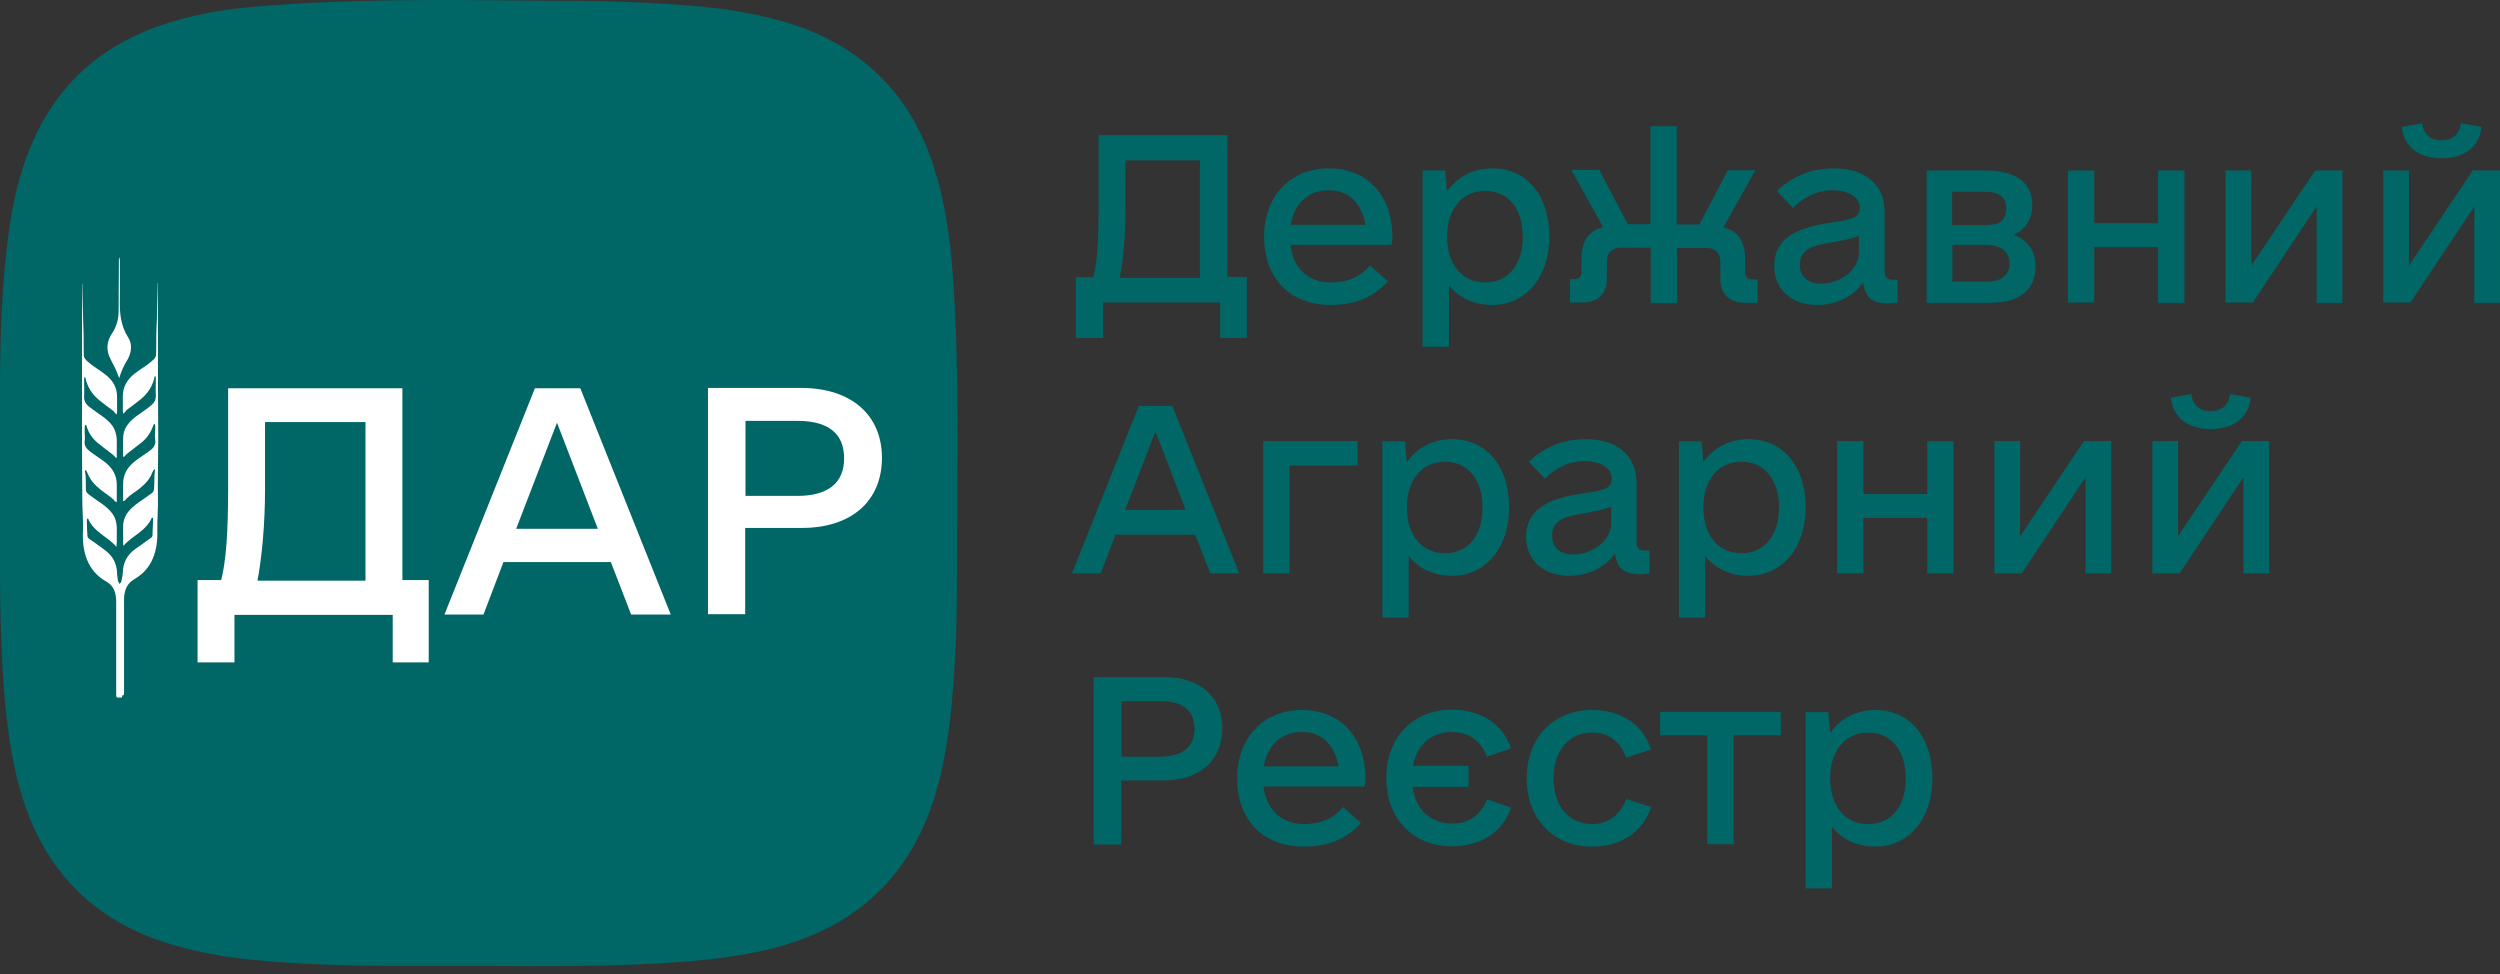 <svg width="195" height="76" viewBox="0 0 195 76" fill="none" xmlns="http://www.w3.org/2000/svg">
<rect x="0" y="0" width="195" height="76" fill="#333333" stroke="none"/>
<g clip-path="url(#clip0_747_399)">
<path d="M37.239 75.339C34.832 75.339 32.425 75.339 30.018 75.339C26.808 75.315 23.623 75.22 20.437 74.934C17.676 74.696 14.938 74.244 12.295 73.317C7.08 71.461 3.61 67.845 1.864 62.564C1.015 59.995 0.637 57.307 0.377 54.619C-0.071 49.433 -0 44.247 -0 39.061C-0 35.992 -0 32.924 -0 29.855C0.023 26.049 0.141 22.242 0.637 18.46C0.991 15.653 1.628 12.917 2.879 10.348C4.861 6.28 8.047 3.592 12.224 2.094C14.678 1.213 17.251 0.738 19.847 0.524C27.044 -0.095 34.242 -0.024 41.464 0.048C43.871 0.072 46.278 0.048 48.685 0.143C52.508 0.309 56.331 0.476 60.06 1.404C62.774 2.07 65.299 3.14 67.493 4.924C70.137 7.065 71.836 9.825 72.85 13.06C73.676 15.653 74.078 18.341 74.29 21.053C74.856 28.57 74.668 36.111 74.644 43.629C74.644 46.15 74.644 48.672 74.502 51.193C74.314 54.524 74.054 57.83 73.204 61.089C71.434 67.917 67.163 72.175 60.414 73.935C58.219 74.506 55.977 74.792 53.712 74.982C48.26 75.434 42.761 75.362 37.239 75.339Z" fill="#006666"/>
<path d="M97.252 21.624V26.358H95.175V23.598H86.043V26.358H83.919V21.624H85.287C85.571 20.553 85.689 18.864 85.689 16.367V10.539H95.742V21.6H97.252V21.624ZM93.594 21.648V12.513H87.789V16.367C87.789 18.365 87.624 20.292 87.341 21.672H93.594V21.648Z" fill="#006666"/>
<path d="M103.813 22.028C105.323 22.028 106.267 21.434 106.857 20.696L108.249 21.933C107.4 22.956 105.96 23.789 103.813 23.789C100.438 23.789 98.597 21.529 98.597 18.46C98.597 15.296 100.651 13.132 103.648 13.132C106.645 13.132 108.603 15.225 108.603 18.46C108.603 18.698 108.603 18.864 108.533 19.102H100.651C100.863 20.887 101.996 22.028 103.813 22.028ZM100.674 17.532H106.503C106.22 15.843 105.182 14.844 103.648 14.844C102.019 14.844 100.981 15.867 100.674 17.532Z" fill="#006666"/>
<path d="M120.851 18.46C120.851 21.624 119.011 23.789 116.391 23.789C114.999 23.789 113.795 23.242 113.017 22.242V27.048H110.963V13.298H112.733L112.875 14.916C113.701 13.774 114.928 13.132 116.391 13.132C119.081 13.132 120.851 15.225 120.851 18.46ZM118.775 18.46C118.775 16.295 117.642 14.892 115.848 14.892C114.055 14.892 112.875 16.295 112.875 18.46C112.875 20.625 114.031 22.028 115.848 22.028C117.666 22.028 118.775 20.625 118.775 18.46Z" fill="#006666"/>
<path d="M137.088 21.791V23.622H136.167C134.94 23.622 134.185 22.98 134.185 21.743V20.411C134.185 19.768 133.807 19.34 133.123 19.34H130.81V23.646H128.757V19.317H126.397C125.713 19.317 125.335 19.721 125.335 20.387V21.719C125.335 22.956 124.627 23.599 123.353 23.599H122.456V21.767H122.834C123.141 21.767 123.353 21.553 123.353 21.243V20.173C123.353 18.793 123.943 17.96 125.052 17.723L122.551 13.25H124.745L126.964 17.485H128.734V9.849H130.787V17.509H132.557L134.775 13.274H136.922L134.421 17.747C135.554 17.984 136.12 18.817 136.12 20.197V21.267C136.12 21.576 136.332 21.791 136.639 21.791H137.088Z" fill="#006666"/>
<path d="M148.014 21.814V23.599C147.92 23.622 147.636 23.67 147.306 23.67C146.055 23.67 145.465 23.218 145.324 22.028C144.616 23.099 143.247 23.789 141.737 23.789C139.731 23.789 138.386 22.552 138.386 20.768C138.386 18.222 140.816 17.675 142.775 17.366C144.309 17.152 145.064 17.033 145.064 16.224C145.064 15.391 144.215 14.844 142.917 14.844C141.76 14.844 140.675 15.368 139.849 16.224L138.598 14.892C139.802 13.75 141.265 13.132 143.035 13.132C145.489 13.132 146.999 14.392 146.999 16.533V21.172C146.999 21.624 147.212 21.814 147.636 21.814H148.014ZM144.993 19.697V18.365C144.616 18.603 144.002 18.698 143.011 18.888C141.713 19.102 140.392 19.293 140.392 20.649C140.392 21.6 141.005 22.124 142.067 22.124C143.648 22.1 144.993 21.006 144.993 19.697Z" fill="#006666"/>
<path d="M158.775 20.791C158.775 22.647 157.454 23.622 155.235 23.622H150.28V13.298H154.858C157.1 13.298 158.516 14.131 158.516 15.986C158.516 17.128 157.973 17.913 157.053 18.317C158.162 18.722 158.775 19.554 158.775 20.791ZM152.262 17.556H154.858C156.014 17.556 156.486 17.175 156.486 16.224C156.486 15.391 155.896 14.963 154.952 14.963H152.262V17.556ZM156.746 20.553C156.746 19.649 156.061 19.102 154.905 19.102H152.286V21.957H155.047C156.132 21.957 156.746 21.434 156.746 20.553Z" fill="#006666"/>
<path d="M170.386 13.298V23.622H168.333V19.269H163.354V23.598H161.3V13.298H163.354V17.413H168.333V13.298H170.386Z" fill="#006666"/>
<path d="M182.705 13.298V23.622H180.699V16.105L175.72 23.598H173.596V13.298H175.602V20.72L180.581 13.298H182.705V13.298Z" fill="#006666"/>
<path d="M195 13.298V23.622H192.994V16.105L188.015 23.598H185.891V13.298H187.897V20.72L192.876 13.298H195V13.298ZM187.33 9.896L188.935 9.611C189.029 10.467 189.572 10.943 190.445 10.943C191.319 10.943 191.838 10.467 191.956 9.611L193.56 9.896C193.395 11.442 192.239 12.346 190.445 12.346C188.652 12.346 187.495 11.442 187.33 9.896Z" fill="#006666"/>
<path d="M93.217 41.702H87.01L85.854 44.723H83.612L88.827 31.663H91.447L96.662 44.723H94.397L93.217 41.702ZM92.485 39.775L90.125 33.661L87.765 39.775H92.485Z" fill="#006666"/>
<path d="M105.89 36.301H100.58V44.723H98.527V34.398H105.89V36.301Z" fill="#006666"/>
<path d="M117.713 39.584C117.713 42.748 115.872 44.913 113.253 44.913C111.86 44.913 110.657 44.366 109.878 43.367V48.172H107.825V34.422H109.595L109.736 36.04C110.562 34.898 111.789 34.256 113.253 34.256C115.943 34.256 117.713 36.349 117.713 39.584ZM115.636 39.584C115.636 37.42 114.503 36.016 112.71 36.016C110.916 36.016 109.736 37.42 109.736 39.584C109.736 41.749 110.893 43.153 112.71 43.153C114.527 43.153 115.636 41.749 115.636 39.584Z" fill="#006666"/>
<path d="M128.663 42.939V44.723C128.568 44.746 128.285 44.794 127.955 44.794C126.704 44.794 126.114 44.342 125.972 43.153C125.264 44.223 123.896 44.913 122.385 44.913C120.379 44.913 119.034 43.676 119.034 41.892C119.034 39.346 121.465 38.799 123.424 38.49C124.958 38.276 125.713 38.157 125.713 37.348C125.713 36.516 124.863 35.968 123.565 35.968C122.409 35.968 121.323 36.492 120.497 37.348L119.247 36.016C120.45 34.874 121.913 34.256 123.683 34.256C126.138 34.256 127.648 35.517 127.648 37.657V42.296C127.648 42.748 127.86 42.939 128.285 42.939H128.663ZM125.666 40.821V39.489C125.288 39.727 124.675 39.822 123.683 40.013C122.385 40.227 121.064 40.417 121.064 41.773C121.064 42.724 121.677 43.248 122.739 43.248C124.297 43.224 125.666 42.13 125.666 40.821Z" fill="#006666"/>
<path d="M140.84 39.584C140.84 42.748 138.999 44.913 136.38 44.913C134.987 44.913 133.784 44.366 133.005 43.367V48.172H130.952V34.422H132.722L132.863 36.04C133.689 34.898 134.917 34.256 136.38 34.256C139.07 34.256 140.84 36.349 140.84 39.584ZM138.763 39.584C138.763 37.42 137.63 36.016 135.837 36.016C134.02 36.016 132.863 37.42 132.863 39.584C132.863 41.749 134.02 43.153 135.837 43.153C137.63 43.153 138.763 41.749 138.763 39.584Z" fill="#006666"/>
<path d="M152.38 34.422V44.723H150.327V40.393H145.347V44.723H143.294V34.398H145.347V38.538H150.327V34.422H152.38Z" fill="#006666"/>
<path d="M164.675 34.422V44.723H162.669V37.229L157.69 44.723H155.566V34.398H157.572V41.821L162.551 34.398H164.675V34.422Z" fill="#006666"/>
<path d="M176.994 34.422V44.723H174.988V37.229L170.009 44.723H167.885V34.398H169.891V41.821L174.87 34.398H176.994V34.422ZM169.324 31.02L170.929 30.735C171.023 31.591 171.566 32.067 172.439 32.067C173.312 32.067 173.832 31.591 173.95 30.735L175.554 31.02C175.389 32.567 174.233 33.471 172.439 33.471C170.646 33.471 169.489 32.567 169.324 31.02Z" fill="#006666"/>
<path d="M95.341 56.807C95.341 59.329 93.571 60.875 90.739 60.875H87.459V65.871H85.311V52.811H90.739C93.571 52.787 95.341 54.333 95.341 56.807ZM93.17 56.855C93.17 55.404 92.249 54.69 90.479 54.69H87.482V59.02H90.479C92.249 59.02 93.17 58.258 93.17 56.855Z" fill="#006666"/>
<path d="M101.712 64.277C103.223 64.277 104.167 63.682 104.757 62.945L106.149 64.182C105.3 65.205 103.86 66.037 101.712 66.037C98.338 66.037 96.497 63.777 96.497 60.709C96.497 57.545 98.55 55.38 101.547 55.38C104.544 55.38 106.503 57.473 106.503 60.709C106.503 60.947 106.503 61.113 106.432 61.351H98.55C98.786 63.135 99.919 64.277 101.712 64.277ZM98.574 59.781H104.403C104.12 58.092 103.081 57.093 101.547 57.093C99.942 57.093 98.881 58.116 98.574 59.781Z" fill="#006666"/>
<path d="M115.99 62.35L117.854 62.992C117.241 64.919 115.471 66.013 113.252 66.013C110.208 66.013 108.131 63.849 108.131 60.685C108.131 57.521 110.208 55.356 113.252 55.356C115.471 55.356 117.241 56.45 117.854 58.377L115.99 59.02C115.518 57.806 114.55 57.093 113.252 57.093C111.624 57.093 110.515 58.116 110.208 59.733H114.55V61.375H110.185C110.421 63.135 111.553 64.229 113.252 64.229C114.55 64.277 115.494 63.563 115.99 62.35Z" fill="#006666"/>
<path d="M119.082 60.709C119.082 57.545 121.158 55.38 124.203 55.38C126.421 55.38 128.191 56.522 128.781 58.472L126.846 59.091C126.397 57.878 125.477 57.14 124.226 57.14C122.362 57.14 121.182 58.544 121.182 60.709C121.182 62.873 122.338 64.277 124.226 64.277C125.453 64.277 126.421 63.516 126.846 62.326L128.781 62.945C128.191 64.895 126.397 66.037 124.203 66.037C121.158 66.037 119.082 63.873 119.082 60.709Z" fill="#006666"/>
<path d="M138.905 57.354H135.223V65.847H133.17V57.354H129.489V55.523H138.905V57.354V57.354Z" fill="#006666"/>
<path d="M150.728 60.709C150.728 63.873 148.887 66.037 146.268 66.037C144.875 66.037 143.672 65.49 142.893 64.491V69.296H140.84V55.547H142.61L142.752 57.164C143.577 56.022 144.805 55.38 146.268 55.38C148.958 55.38 150.728 57.473 150.728 60.709ZM148.651 60.709C148.651 58.544 147.519 57.14 145.725 57.14C143.931 57.14 142.752 58.544 142.752 60.709C142.752 62.873 143.908 64.277 145.725 64.277C147.542 64.277 148.651 62.873 148.651 60.709Z" fill="#006666"/>
<path d="M9.274 45.436C9.204 45.365 9.18 45.246 9.18 45.151C9.156 45.08 9.156 45.008 9.156 44.937C9.133 44.865 9.133 44.794 9.133 44.699C9.109 43.938 8.779 43.343 8.189 42.915C7.788 42.605 7.387 42.32 6.962 42.035C6.891 41.987 6.82 41.892 6.82 41.797C6.797 41.392 6.773 40.988 6.773 40.583C6.773 40.536 6.773 40.465 6.867 40.441C7.292 41.487 8.354 41.82 9.086 42.653C9.086 42.51 9.109 42.415 9.109 42.344C9.109 41.939 9.109 41.535 9.109 41.107C9.086 40.679 8.968 40.298 8.708 39.989C8.26 39.418 7.623 39.108 7.08 38.68C6.938 38.561 6.726 38.466 6.702 38.228C6.679 37.753 6.726 37.277 6.631 36.801C6.631 36.753 6.608 36.706 6.679 36.658C6.726 36.73 6.797 36.801 6.82 36.896C7.033 37.443 7.41 37.848 7.859 38.205C8.189 38.466 8.543 38.68 8.85 38.966C8.921 39.037 8.968 39.156 9.109 39.156C9.109 38.704 9.109 38.276 9.109 37.824C9.109 37.253 8.921 36.777 8.543 36.373C8.118 35.921 7.575 35.635 7.103 35.279C6.797 35.041 6.537 34.827 6.608 34.351C6.655 34.089 6.584 33.827 6.608 33.566C6.608 33.423 6.584 33.28 6.655 33.138C6.726 33.138 6.749 33.185 6.749 33.233C6.915 33.78 7.221 34.232 7.646 34.565C8.024 34.874 8.401 35.16 8.779 35.445C8.897 35.54 8.968 35.635 9.062 35.73C9.133 35.659 9.109 35.612 9.109 35.54C9.109 35.112 9.109 34.684 9.109 34.279C9.086 33.875 8.968 33.471 8.732 33.161C8.307 32.614 7.741 32.329 7.221 31.924C6.891 31.686 6.537 31.472 6.561 30.925C6.584 30.473 6.561 29.997 6.561 29.546C6.561 29.498 6.561 29.427 6.631 29.403C6.631 29.427 6.655 29.427 6.655 29.45C6.82 30.212 7.198 30.782 7.764 31.235C8.118 31.52 8.472 31.782 8.826 32.043C8.921 32.115 8.968 32.257 9.109 32.329C9.109 32.257 9.133 32.186 9.133 32.139C9.133 31.782 9.133 31.425 9.133 31.044C9.156 30.235 8.803 29.664 8.213 29.212C7.764 28.856 7.245 28.57 6.82 28.189C6.679 28.047 6.537 27.928 6.537 27.69C6.513 27.048 6.537 26.429 6.513 25.787C6.466 24.716 6.466 23.646 6.443 22.575C6.443 22.433 6.443 22.314 6.443 22.171H6.419C6.419 22.195 6.419 22.242 6.419 22.266C6.419 23.337 6.395 24.407 6.395 25.501C6.395 28.499 6.395 31.496 6.395 34.493C6.395 35.992 6.419 37.515 6.419 39.013C6.419 39.87 6.513 40.726 6.466 41.606C6.443 42.439 6.561 43.248 6.938 43.985C7.245 44.58 7.717 45.032 8.26 45.341C8.897 45.698 9.062 46.245 9.062 46.959C9.062 49.385 9.062 51.788 9.062 54.214C9.062 54.286 9.062 54.357 9.133 54.405H9.51C9.51 54.357 9.534 54.309 9.534 54.262C9.534 51.931 9.534 49.599 9.534 47.292C9.534 47.078 9.534 46.887 9.558 46.673C9.558 46.626 9.558 46.602 9.581 46.554C9.463 46.269 9.392 45.96 9.345 45.627C9.298 45.508 9.274 45.484 9.274 45.436Z" fill="white"/>
<path d="M9.298 29.498C9.18 29.212 9.109 28.975 9.015 28.784C8.85 28.451 8.661 28.118 8.519 27.785C8.26 27.143 8.378 26.524 8.755 25.977C9.086 25.478 9.251 24.907 9.251 24.264C9.251 22.909 9.274 21.576 9.274 20.22C9.274 20.173 9.274 20.125 9.322 20.078C9.322 20.149 9.345 20.244 9.345 20.316C9.345 21.291 9.369 22.29 9.345 23.265C9.322 24.36 9.393 25.383 10.006 26.334C10.336 26.857 10.266 27.5 9.935 28.071C9.676 28.499 9.463 28.927 9.298 29.498Z" fill="white"/>
<path d="M12.319 25.43C12.319 24.36 12.319 23.289 12.295 22.195C12.295 22.171 12.295 22.123 12.295 22.1H12.272C12.272 22.242 12.272 22.361 12.272 22.504C12.248 23.575 12.272 24.645 12.201 25.715C12.177 26.358 12.201 26.976 12.177 27.619C12.177 27.857 12.036 27.999 11.894 28.118C11.469 28.523 10.95 28.784 10.502 29.141C9.935 29.593 9.558 30.164 9.581 30.973C9.581 31.33 9.581 31.686 9.581 32.067C9.581 32.115 9.605 32.186 9.605 32.257C9.746 32.21 9.794 32.043 9.888 31.972C10.242 31.71 10.596 31.448 10.95 31.163C11.516 30.711 11.918 30.116 12.059 29.379C12.059 29.355 12.083 29.355 12.083 29.331C12.154 29.355 12.154 29.427 12.154 29.474C12.154 29.926 12.13 30.402 12.154 30.854C12.177 31.377 11.823 31.591 11.493 31.853C10.974 32.257 10.384 32.543 9.982 33.09C9.723 33.423 9.605 33.804 9.605 34.208C9.581 34.636 9.605 35.064 9.605 35.469C9.605 35.516 9.581 35.588 9.652 35.659C9.746 35.564 9.841 35.445 9.935 35.374C10.313 35.064 10.69 34.803 11.068 34.493C11.493 34.137 11.776 33.709 11.965 33.161C11.988 33.114 11.988 33.09 12.059 33.066C12.13 33.185 12.106 33.352 12.106 33.494C12.106 33.756 12.059 34.018 12.106 34.279C12.177 34.755 11.918 34.993 11.611 35.207C11.139 35.564 10.596 35.849 10.171 36.301C9.794 36.706 9.605 37.182 9.605 37.752C9.605 38.181 9.605 38.633 9.605 39.085C9.746 39.085 9.794 38.966 9.864 38.894C10.171 38.585 10.525 38.395 10.856 38.133C11.304 37.776 11.682 37.396 11.894 36.825C11.918 36.753 11.988 36.682 12.036 36.587C12.106 36.635 12.083 36.682 12.083 36.73C12.012 37.205 12.059 37.681 12.012 38.157C11.988 38.419 11.8 38.49 11.634 38.609C11.092 39.037 10.454 39.346 10.006 39.917C9.746 40.25 9.605 40.631 9.605 41.035C9.605 41.44 9.605 41.844 9.605 42.272C9.605 42.344 9.605 42.439 9.628 42.582C10.336 41.749 11.398 41.44 11.847 40.369C11.965 40.393 11.941 40.464 11.941 40.512C11.918 40.916 11.918 41.321 11.894 41.725C11.894 41.844 11.847 41.916 11.752 41.963C11.351 42.249 10.95 42.558 10.525 42.843C9.935 43.272 9.605 43.866 9.581 44.627C9.581 44.842 9.534 45.032 9.487 45.222C9.487 45.389 9.392 45.555 9.204 45.555C9.204 45.555 9.204 45.555 9.18 45.555C9.156 45.698 9.109 45.864 9.086 46.007C9.133 46.174 9.156 46.34 9.18 46.507C9.204 46.721 9.204 46.911 9.204 47.125C9.204 49.456 9.204 51.788 9.204 54.095C9.204 54.143 9.227 54.19 9.227 54.238H9.605C9.676 54.19 9.676 54.119 9.676 54.048C9.676 51.621 9.676 49.219 9.676 46.792C9.676 46.102 9.864 45.531 10.478 45.175C11.021 44.865 11.493 44.413 11.8 43.819C12.177 43.081 12.295 42.272 12.272 41.44C12.248 40.583 12.342 39.727 12.319 38.847C12.295 37.348 12.342 35.826 12.342 34.327C12.319 31.425 12.319 28.427 12.319 25.43Z" fill="white"/>
<path d="M33.44 45.246V51.669H30.632V47.958H18.289V51.669H15.41V45.246H17.251C17.629 43.795 17.794 41.535 17.794 38.133V30.283H31.387V45.246H33.44ZM28.508 45.294V32.923H20.673V38.133C20.673 40.821 20.437 43.438 20.083 45.294H28.508Z" fill="white"/>
<path d="M47.647 43.843H39.269L37.712 47.934H34.667L41.723 30.283H45.263L52.319 47.934H49.228L47.647 43.843ZM46.632 41.249L43.446 32.971L40.26 41.249H46.632V41.249Z" fill="white"/>
<path d="M68.792 35.707C68.792 39.108 66.385 41.178 62.561 41.178H58.125V47.91H55.222V30.259H62.561C66.408 30.283 68.792 32.376 68.792 35.707ZM65.842 35.754C65.842 33.804 64.591 32.828 62.207 32.828H58.148V38.68H62.207C64.591 38.68 65.842 37.657 65.842 35.754Z" fill="white"/>
</g>
<defs>
<clipPath id="clip0_747_399">
<rect width="195" height="75.362" fill="white"/>
</clipPath>
</defs>
</svg>
